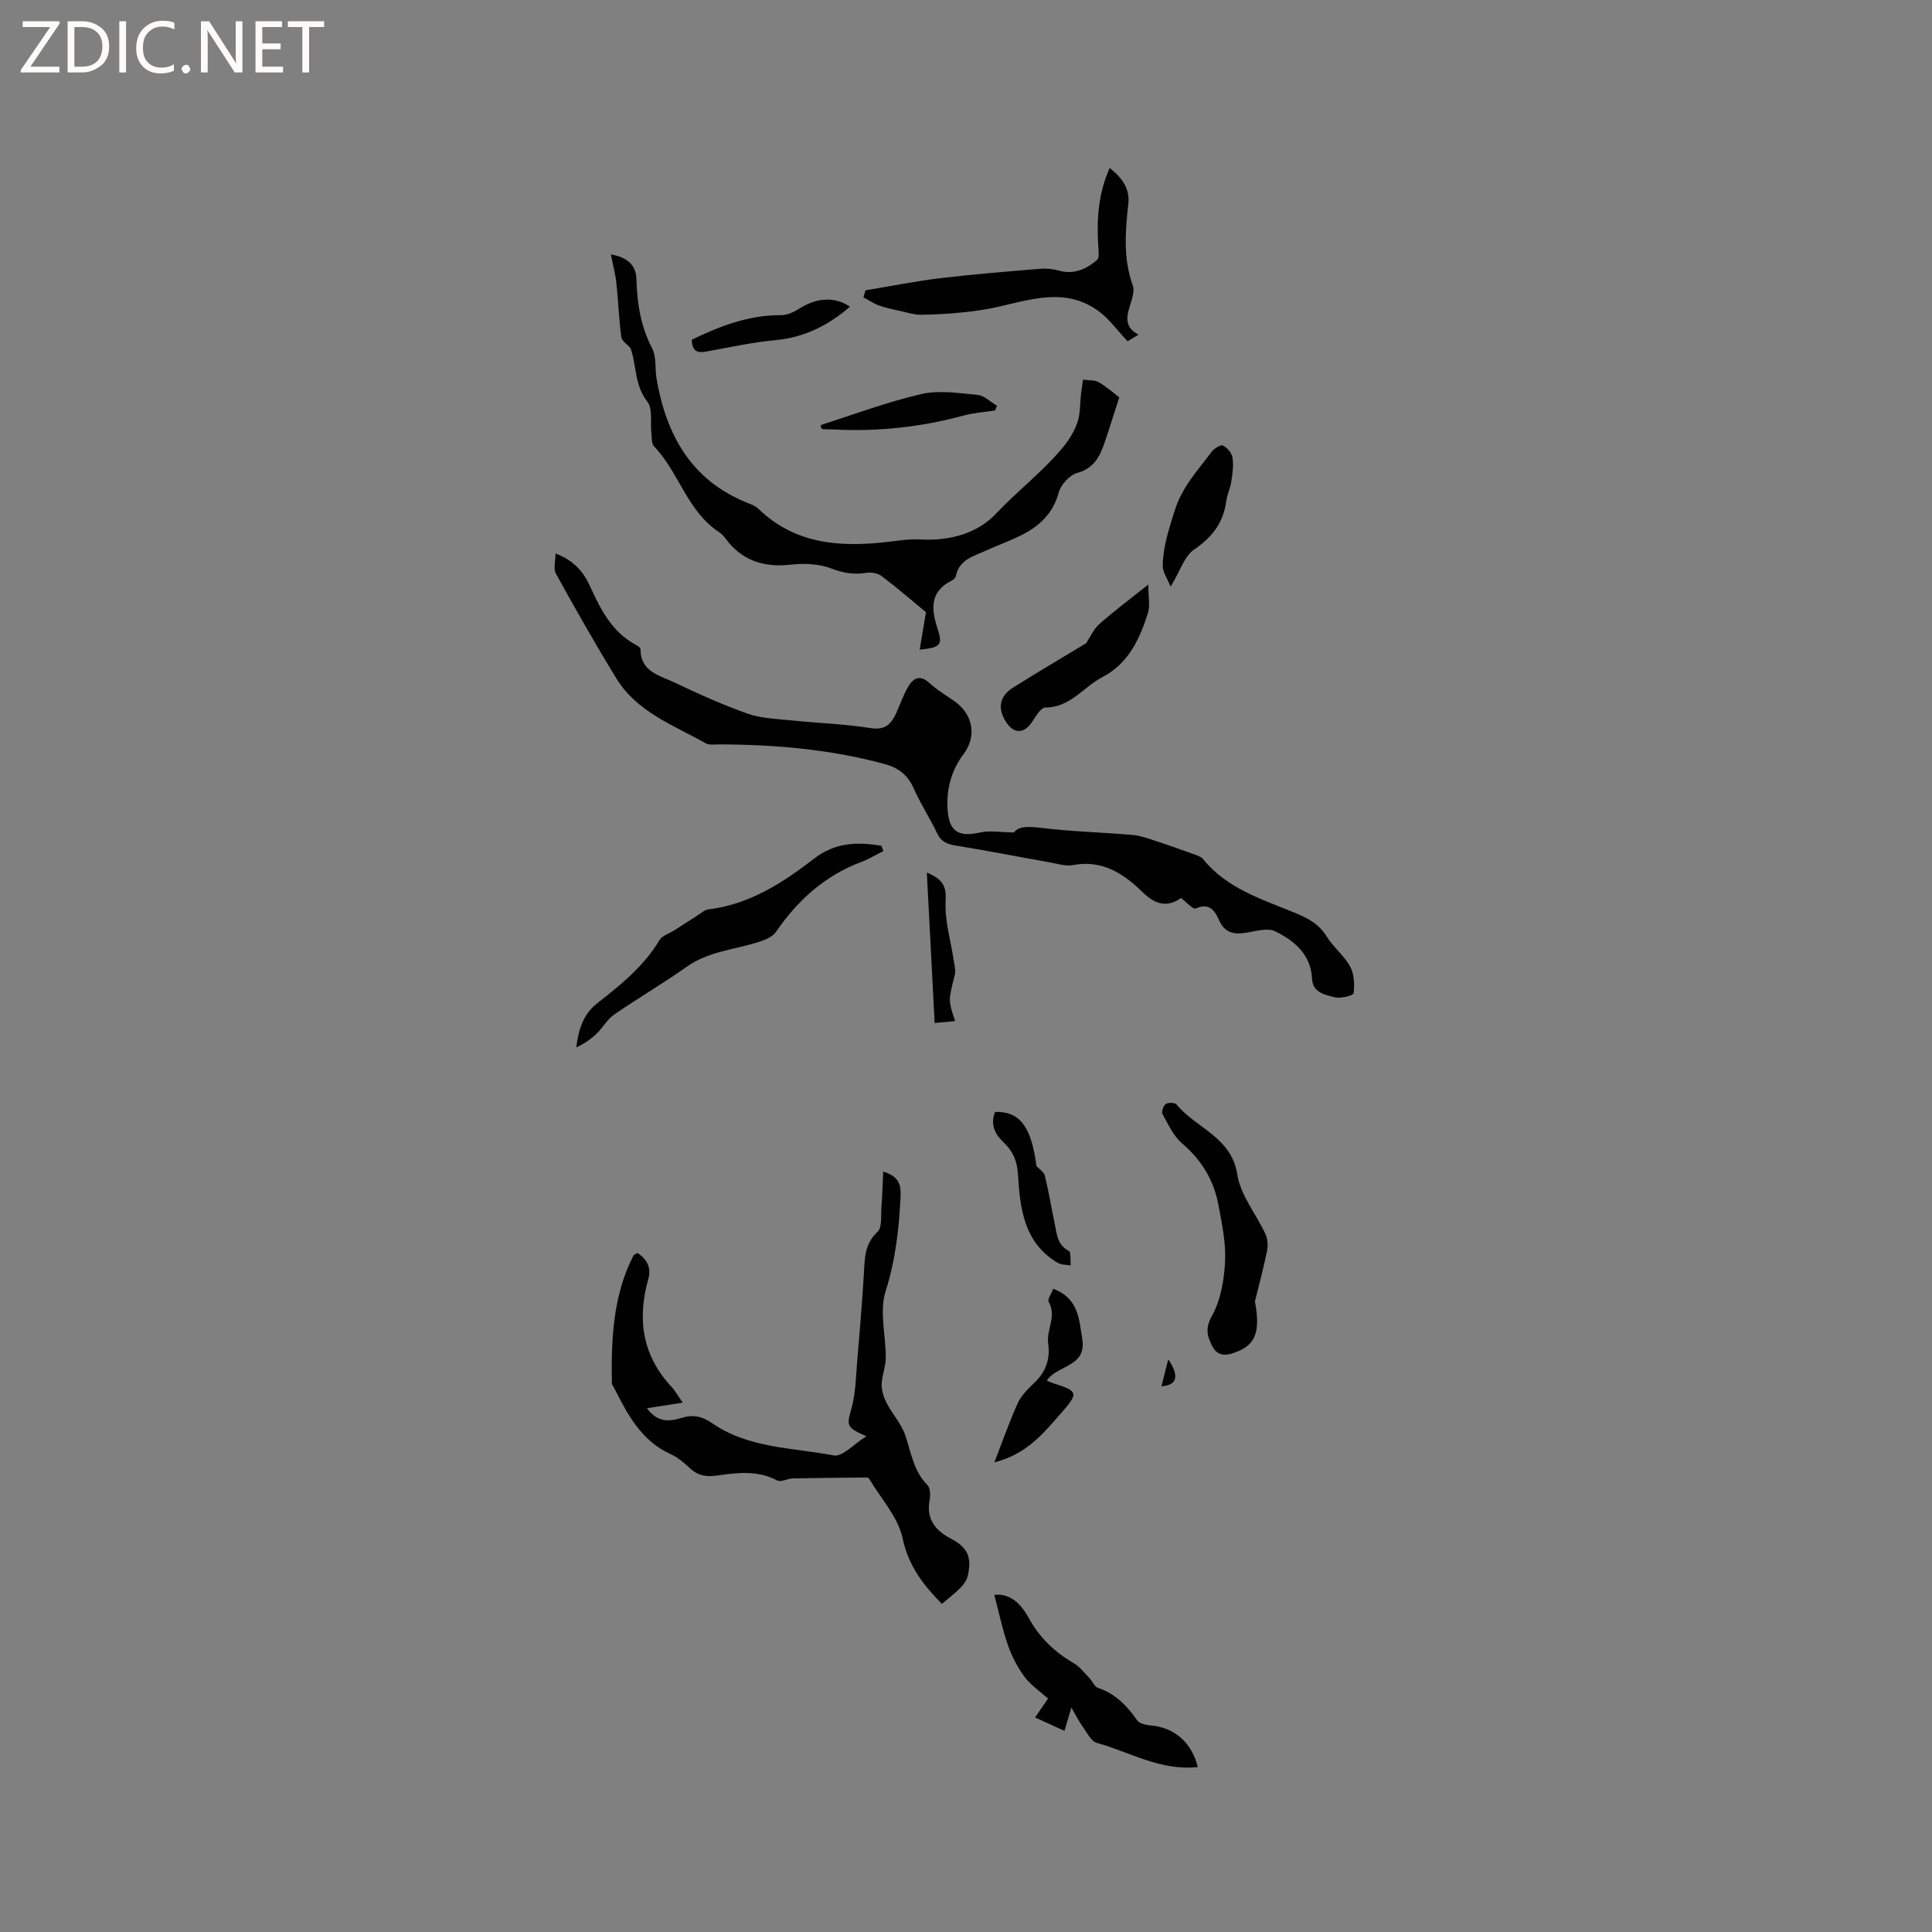 <svg enable-background="new 0 0 400 400" viewBox="0 0 400 400" xmlns="http://www.w3.org/2000/svg"><rect x="0" y="0" width="400" height="400" fill="#808080" stroke="none"/><path d="m12.4 4.8-6.1 9h6v1.2h-8v-.5l6.1-8.9h-5.7v-1.2h7.6v.4z" fill="#fcfbfa"/><path d="m14 15v-10.6h3c1.6 0 2.9.5 4 1.4s1.6 2.2 1.6 3.8-.5 3-1.6 3.9-2.4 1.5-4 1.5zm1.4-9.4v8.2h1.6c1.3 0 2.4-.4 3.1-1.1s1.1-1.8 1.1-3.1-.4-2.3-1.2-3-1.8-1-3.1-1z" fill="#fcfbfa"/><path d="m26.1 4.4v10.6h-1.4v-10.6z" fill="#fcfbfa"/><path d="m36.1 14.6c-.8.4-1.8.6-2.9.6-1.5 0-2.7-.5-3.6-1.4s-1.4-2.2-1.4-3.8c0-1.7.5-3.1 1.5-4.1s2.3-1.6 3.9-1.6c1 0 1.8.1 2.5.4v1.4c-.8-.4-1.6-.6-2.5-.6-1.2 0-2.1.4-2.9 1.2s-1.1 1.8-1.1 3.2c0 1.3.3 2.3 1 3s1.6 1.1 2.7 1.1c1 0 2-.2 2.7-.7v1.3z" fill="#fcfbfa"/><path d="m37.6 14.3c0-.2.1-.5.3-.6s.4-.3.6-.3c.3 0 .5.1.6.3s.3.4.3.6-.1.4-.3.6-.4.3-.6.3c-.3 0-.5-.1-.6-.3s-.3-.4-.3-.6z" fill="#fcfbfa"/><path d="m50.2 15h-1.6l-5.3-8.2c-.2-.2-.3-.5-.4-.7 0 .2.1.7.1 1.5v7.4h-1.4v-10.6h1.7l5.2 8.1c.2.4.4.6.4.7 0-.3-.1-.8-.1-1.5v-7.3h1.4z" fill="#fcfbfa"/><path d="m58.6 15h-5.7v-10.6h5.5v1.2h-4.1v3.4h3.8v1.2h-3.8v3.6h4.3z" fill="#fcfbfa"/><path d="m67.1 5.6h-3.1v9.4h-1.4v-9.4h-3v-1.2h7.5z" fill="#fcfbfa"/><g fill="#010102"><path d="m115.01 114.59c3.7 1.41 5.77 3.74 7.11 6.7 2.21 4.87 4.57 9.58 9.58 12.25.36.19.91.55.91.83-.03 4.74 4 5.48 7.04 6.93 4.95 2.37 9.99 4.63 15.16 6.46 2.73.97 5.8 1.06 8.73 1.36 5.58.58 11.22.76 16.76 1.63 3.08.48 4.26-.95 5.29-3.2.84-1.82 1.46-3.77 2.49-5.46 1.06-1.75 2.47-2.44 4.38-.66 1.53 1.43 3.4 2.52 5.13 3.73 3.86 2.71 4.7 7.22 1.92 10.94-2.6 3.48-3.62 7.39-3.31 11.65.33 4.47 2.32 5.6 6.74 4.6 1.94-.44 4.07-.03 7 0 .94-1.37 3.19-1.25 5.89-.92 6.18.75 12.42.9 18.63 1.43 1.62.14 3.22.73 4.78 1.24 2.77.9 5.51 1.89 8.25 2.87.56.2 1.23.44 1.58.88 4.91 6.1 12.14 8.31 18.95 11.11 2.75 1.13 5.02 2.29 6.64 4.91 1.38 2.23 3.62 3.96 4.87 6.24.85 1.56.93 3.72.72 5.54-.05.46-2.63 1.13-3.84.84-2.03-.49-4.63-.99-4.76-3.81-.24-5.13-3.69-7.9-7.62-9.86-1.63-.81-4.15.02-6.23.32-2.44.36-4.24-.05-5.37-2.56-.87-1.95-1.98-3.78-4.87-2.49-.56.25-1.95-1.35-3.06-2.17-2.74 1.99-5.25 1.44-7.96-1.22-3.92-3.84-8.34-6.75-14.38-5.59-1.46.28-3.11-.26-4.65-.53-6.54-1.16-13.05-2.45-19.6-3.51-1.82-.29-3.06-.78-3.9-2.56-1.49-3.15-3.44-6.1-4.84-9.29-1.23-2.8-3.21-4.28-6.03-5.04-11.23-3.05-22.69-4.03-34.27-4.06-.93 0-2.03.18-2.76-.23-6.68-3.76-14.23-6.47-18.5-13.43-4.36-7.12-8.48-14.39-12.52-21.69-.55-.98-.08-2.54-.08-4.18z"/><path d="m179.38 297.36c-4.24-1.84-4.09-2.19-3.08-5.81.85-3.06.89-6.35 1.16-9.55.52-5.99 1-11.99 1.38-18 .21-3.24.04-6.36 2.84-8.96.99-.92.67-3.34.81-5.09.19-2.36.24-4.74.37-7.38 3.17.94 3.71 2.68 3.6 5.04-.31 6.7-1.04 13.2-3.11 19.74-1.32 4.18.07 9.19.04 13.83-.01 1.8-.81 3.59-.85 5.39-.03 1.29.41 2.71 1.01 3.88 1.19 2.3 3.07 4.32 3.88 6.73 1.22 3.59 1.71 7.39 4.58 10.28.58.58.66 2.01.48 2.95-.79 4.01 1.04 6.4 4.42 8.17 3.43 1.8 4.3 3.77 3.48 7.59-.2.92-.84 1.86-1.52 2.55-1.15 1.18-2.49 2.17-3.87 3.35-3.71-3.8-6.9-7.74-8.13-13.6-.92-4.37-4.47-8.18-6.87-12.23-.09-.16-.33-.34-.49-.34-5.13.04-10.25.08-15.38.19-1.09.02-2.43.84-3.2.43-4.04-2.14-8.24-1.64-12.43-1.03-2.15.31-3.9.09-5.55-1.42-1.24-1.14-2.58-2.32-4.09-3-6.13-2.78-8.96-8.27-11.77-13.83-.14-.28-.41-.56-.41-.84-.14-9.08.2-18.08 4.45-26.42.12-.24.49-.35.84-.58 1.99 1.31 2.92 3.09 2.26 5.39-2.35 8.32-1.26 15.84 4.8 22.34.78.84 1.35 1.88 2.32 3.27-2.57.4-4.76.75-7.4 1.16 2.25 3.12 4.87 2.71 7.2 1.99 2.41-.74 4.29-.28 6.23 1.07 7.57 5.27 16.68 5.07 25.22 6.71 1.8.36 4.16-2.34 6.78-3.97z"/><path d="m190.41 134.5c.48-2.86.9-5.35 1.3-7.75-2.86-2.36-5.94-5.03-9.19-7.49-.78-.59-2.13-.82-3.13-.66-2.58.41-4.81.04-7.32-.92-2.53-.97-5.62-1.08-8.37-.77-5.62.62-10.13-.85-13.52-5.46-.37-.5-.85-.97-1.37-1.32-6.54-4.34-8.25-12.35-13.41-17.74-.54-.57-.43-1.79-.54-2.72-.25-2.21.32-5.03-.83-6.51-2.76-3.53-2.19-7.61-3.51-11.11-.66-.76-1.78-1.46-1.89-2.29-.49-3.7-.62-7.45-1.02-11.17-.2-1.87-.7-3.7-1.13-5.92 3.29.58 5.21 2.1 5.29 5.16.13 5.02.9 9.78 3.26 14.33.91 1.76.55 4.15.9 6.22 2 11.71 7.2 21.09 18.86 25.75.78.31 1.64.64 2.22 1.2 7.57 7.34 16.84 7.99 26.58 6.89 2.31-.26 4.66-.67 6.96-.53 5.98.35 11.8-1.24 15.61-5.29 4.5-4.78 9.76-8.76 13.93-13.81 1.27-1.53 2.37-3.34 3-5.2.6-1.78.49-3.8.71-5.71.12-1.02.28-2.04.42-3.07 1.11.16 2.39.02 3.29.54 1.72 1 3.23 2.37 4.22 3.12-.99 3.09-1.84 5.79-2.73 8.47-1.05 3.14-2.06 6.09-5.95 7.17-1.58.44-3.41 2.41-3.84 4.02-1.23 4.57-4.25 7.2-8.2 9.1-2.19 1.06-4.49 1.87-6.7 2.89-2.62 1.21-5.74 1.86-6.43 5.42-.07.34-.51.7-.87.88-4.56 2.3-4.21 5.92-2.89 9.98 1.09 3.34.63 3.87-3.71 4.3z"/><path d="m179.18 60.11c5.2-.86 10.38-1.9 15.61-2.53 6.83-.82 13.69-1.36 20.54-1.93 1.3-.11 2.68.03 3.93.38 3.12.87 5.64-.32 7.87-2.21.48-.41.34-1.7.28-2.57-.39-5.53-.1-10.95 2.33-16.48 2.59 2.05 4.2 4.29 3.87 7.36-.62 5.71-1.1 11.32.91 16.94.49 1.37-.33 3.31-.79 4.92-.61 2.14-.58 3.96 2 5.3-1.12.68-1.94 1.17-2.28 1.37-2.1-2.23-3.72-4.53-5.85-6.13-6.72-5.06-13.92-2.6-21.06-.98-2.35.54-4.76.88-7.17 1.12-2.9.29-5.83.47-8.75.5-1.32.01-2.65-.43-3.97-.73-1.53-.34-3.08-.63-4.55-1.15-1.17-.41-2.22-1.14-3.33-1.73.16-.49.28-.97.41-1.45z"/><path d="m182.9 176.2c-1.51.75-2.97 1.65-4.54 2.24-7.56 2.84-13.2 7.92-17.71 14.5-.72 1.05-2.3 1.69-3.62 2.1-5 1.58-10.36 1.93-14.88 5.13-4.89 3.47-10.09 6.49-15.02 9.9-1.43.99-2.33 2.72-3.62 3.95-1.2 1.15-2.6 2.1-4.2 2.83.49-3.66 1.35-6.8 4.37-9.16 4.82-3.78 9.63-7.63 12.86-13.05.56-.94 2.01-1.36 3.05-2.02 1.71-1.1 3.41-2.21 5.12-3.29.6-.38 1.21-.96 1.87-1.04 8.54-1 15.47-5.51 22-10.54 4.4-3.39 8.97-3.45 13.89-2.65.14.38.28.74.43 1.1z"/><path d="m247.99 365.85c-7.71.85-14.08-3.12-20.92-5.01-1.22-.34-2.07-2.21-2.98-3.46-.72-1-1.27-2.13-2.27-3.85-.58 1.93-.95 3.17-1.44 4.83-1.92-.88-3.85-1.76-6.08-2.78.99-1.44 1.81-2.62 2.69-3.9-1.68-1.52-3.59-2.78-4.86-4.5-1.47-1.99-2.66-4.29-3.47-6.63-1.17-3.39-1.9-6.93-2.8-10.34 3.13-.38 5.42 1.64 7.15 4.81 2.17 3.99 5.34 7.03 9.29 9.32 1.24.72 2.17 1.97 3.2 3.02.66.68 1.09 1.86 1.85 2.11 3.63 1.21 6.01 3.73 8.12 6.75.46.66 1.8.92 2.76 1.01 4.88.41 8.51 3.51 9.76 8.62z"/><path d="m259.82 269.46c1.18 6.25.07 8.86-3.6 10.35-1.98.8-4.01 1.3-5.23-1.09-1.03-2.02-1.54-3.69-.06-6.31 1.83-3.26 2.51-7.44 2.71-11.27.19-3.84-.66-7.76-1.36-11.59-.94-5.13-3.46-9.35-7.53-12.81-1.8-1.53-2.88-3.95-4.07-6.09-.26-.47.19-1.77.69-2.09.53-.34 1.91-.29 2.25.14 4.03 4.92 11.34 6.66 12.56 14.51.66 4.26 3.87 8.1 5.78 12.21.46 1 .61 2.34.4 3.42-.72 3.56-1.68 7.08-2.54 10.62z"/><path d="m224.88 133.17c.84-1.26 1.51-2.89 2.7-3.94 2.98-2.65 6.19-5.04 10.16-8.21 0 2.62.41 4.41-.07 5.91-1.73 5.38-4 10.43-9.46 13.28-3.93 2.05-6.63 6.29-11.79 6.27-.89 0-1.94 1.75-2.65 2.86-1.67 2.59-3.79 2.71-5.45.18-1.85-2.83-1.42-5.39 1.46-7.19 5.04-3.17 10.17-6.18 15.1-9.16z"/><path d="m218.06 266.82c5.25 2.01 5.33 6.22 6.01 10.35.98 5.94-5.29 5.4-7.33 8.69.44.18.81.35 1.19.48 5.39 1.73 5.47 2.01 1.6 6.42-3.55 4.04-6.95 8.29-13.66 10.01 1.76-4.53 3.13-8.49 4.86-12.29.72-1.58 2.1-2.93 3.39-4.16 2.4-2.29 3.36-4.86 2.89-8.21-.39-2.8 1.82-5.62.1-8.58-.28-.51.56-1.67.95-2.71z"/><path d="m242.36 121.47c-.7-1.76-1.64-3.03-1.63-4.29.04-3.96 1.28-7.62 2.47-11.44 1.56-5 4.77-8.3 7.6-12.13.53-.71 1.89-1.6 2.38-1.37.89.42 1.86 1.55 2 2.51.25 1.62-.01 3.35-.26 5.01-.2 1.35-.86 2.63-1.04 3.98-.58 4.48-2.91 7.49-6.67 10.05-1.98 1.35-2.85 4.37-4.85 7.68z"/><path d="m206.03 230.21c5-.13 7.48 2.86 8.56 11.22.6.64 1.55 1.2 1.73 1.95.8 3.29 1.35 6.63 2.04 9.95.44 2.12.49 4.38 2.91 5.64.52.27.3 1.98.41 3.03-.92-.17-1.98-.11-2.73-.56-7.04-4.21-7.76-11.33-8.21-18.46-.16-2.61-1.02-4.63-2.91-6.41-1.74-1.66-2.9-3.64-1.8-6.36z"/><path d="m206.04 84.98c-2.17.34-4.38.47-6.49 1.04-8.72 2.37-17.58 3.36-26.6 2.91-.85-.04-1.7-.02-2.54-.07-.17-.01-.33-.21-.49-.33.04-.2.03-.55.12-.57 6.9-2.2 13.71-4.77 20.74-6.38 3.69-.84 7.79-.19 11.66.19 1.38.14 2.65 1.46 3.97 2.23-.12.32-.24.65-.37.98z"/><path d="m143.22 70.34c5.89-2.86 11.83-5.12 18.47-5.09 1.24.01 2.61-.6 3.69-1.29 3.64-2.34 7.43-2.63 10.59-.46-4.48 3.87-9.4 6.36-15.39 6.92-4.82.45-9.59 1.5-14.37 2.37-1.78.32-2.91 0-2.99-2.45z"/><path d="m197.74 211.4c-1.71.16-3.15.3-4.23.4-.53-10.27-1.06-20.4-1.62-31.15 3.59 1.51 4.03 3.05 3.89 5.98-.2 4.1 1.1 8.28 1.72 12.43.14.92.4 1.92.18 2.78-1.33 5.22-1.38 5.21.06 9.56z"/><path d="m241.88 281.42c2.36 3.54 1.8 5.36-1.41 5.6.45-1.77.86-3.41 1.41-5.6z"/></g></svg>